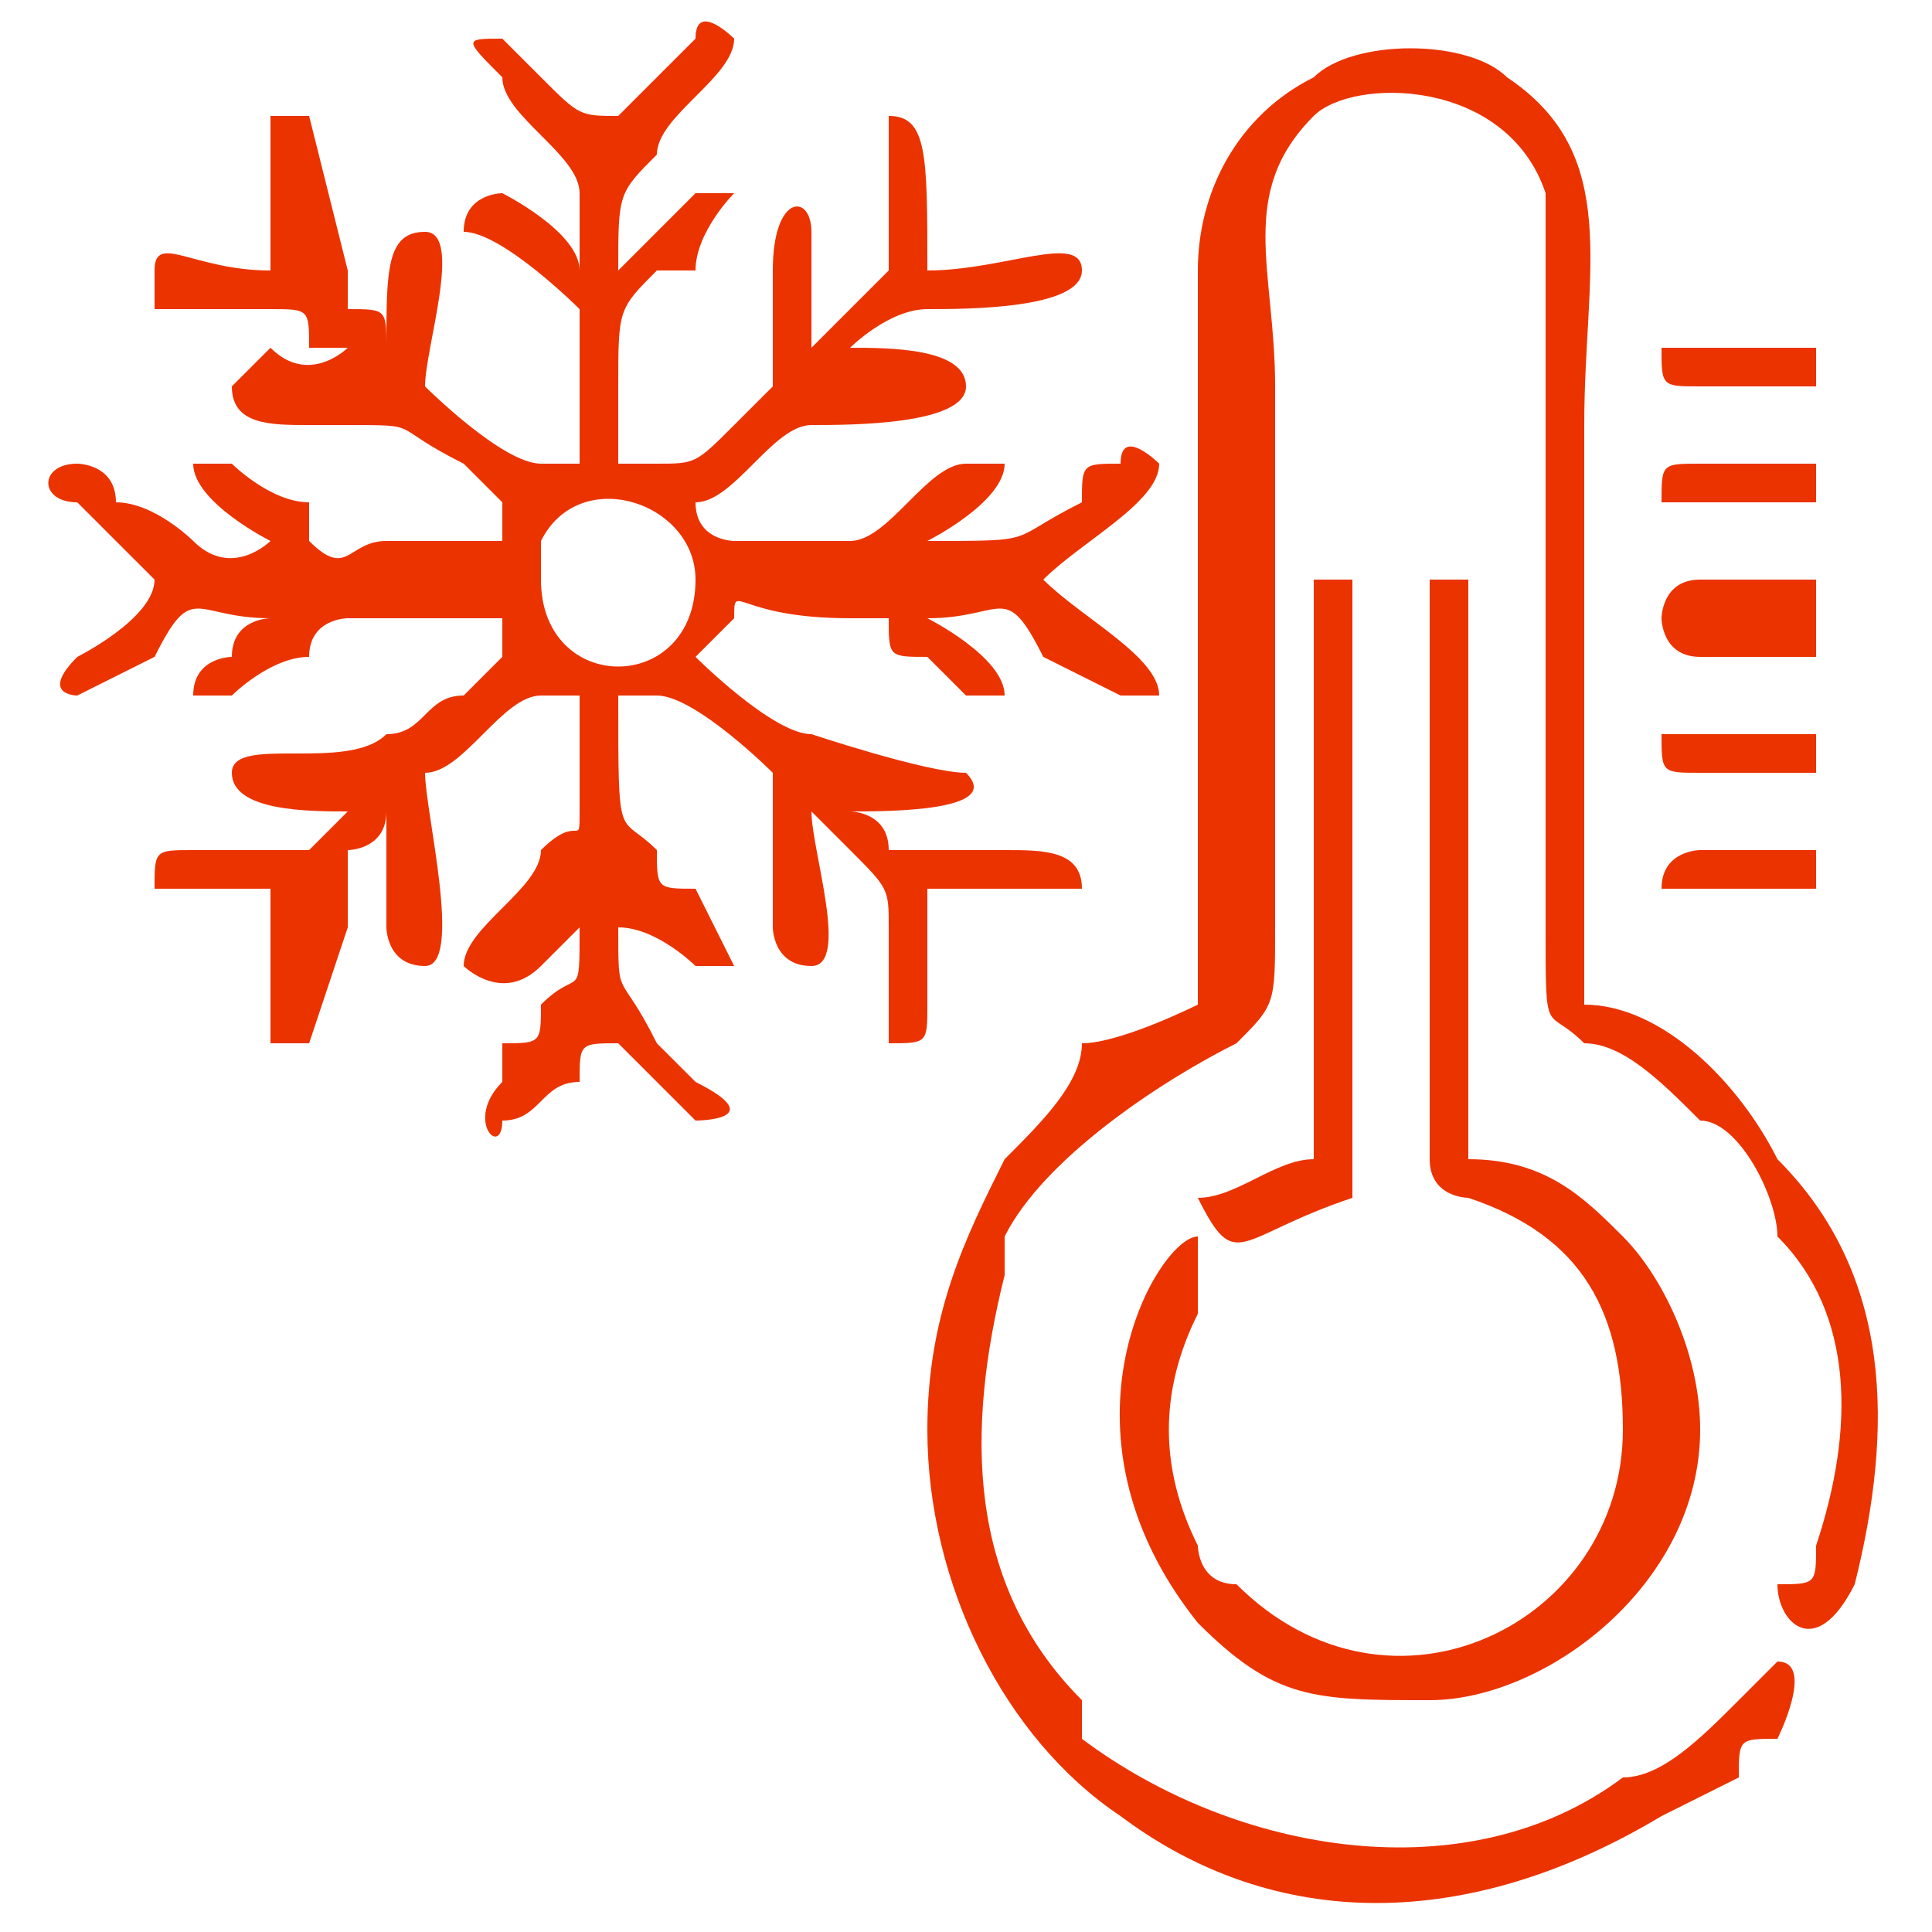 <?xml version="1.0" encoding="UTF-8"?>
<!DOCTYPE svg PUBLIC "-//W3C//DTD SVG 1.1//EN" "http://www.w3.org/Graphics/SVG/1.1/DTD/svg11.dtd">
<!-- Creator: CorelDRAW X7 -->
<svg xmlns="http://www.w3.org/2000/svg" xml:space="preserve" width="50px" height="50px" version="1.1" style="shape-rendering:geometricPrecision; text-rendering:geometricPrecision; image-rendering:optimizeQuality; fill-rule:evenodd; clip-rule:evenodd"
viewBox="0 0 50 50"
 xmlns:xlink="http://www.w3.org/1999/xlink">
 <defs>
  <style type="text/css">
   <![CDATA[
    .fil0 {fill:#EB3300}
   ]]>
  </style>
 </defs>
 <g id="Camada_x0020_1">
  <g id="_2197127632624">
   <g>
    <path class="fil0" d="M14 15c0,0 0,-1 0,-1 1,-2 4,-1 4,1 0,3 -4,3 -4,0zm1 -8c0,-1 -2,-2 -2,-2 0,0 -1,0 -1,1 1,0 3,2 3,2l0 4c-1,0 -1,0 -1,0 -1,0 -3,-2 -3,-2 0,-1 1,-4 0,-4 -1,0 -1,1 -1,3 0,-1 0,-1 -1,-1 0,-1 0,0 0,-1l-1 -4c0,0 0,0 -1,0 0,2 0,3 0,4 -2,0 -3,-1 -3,0 0,1 0,1 0,1 1,0 2,0 3,0 1,0 1,0 1,1 1,0 1,0 1,0 0,0 -1,1 -2,0 0,0 0,0 0,0 0,0 -1,1 -1,1 0,1 1,1 2,1 0,0 1,0 1,0 2,0 1,0 3,1 0,0 1,1 1,1 0,1 0,1 0,1 -1,0 -2,0 -3,0 -1,0 -1,1 -2,0 0,0 0,0 0,-1 -1,0 -2,-1 -2,-1 -1,0 -1,0 -1,0 0,1 2,2 2,2 0,0 -1,1 -2,0 0,0 -1,-1 -2,-1 0,-1 -1,-1 -1,-1 -1,0 -1,1 0,1l2 2c0,1 -2,2 -2,2 -1,1 0,1 0,1 0,0 2,-1 2,-1 1,-2 1,-1 3,-1 0,0 -1,0 -1,1 0,0 -1,0 -1,1 0,0 0,0 1,0 0,0 1,-1 2,-1 0,-1 1,-1 1,-1 1,0 3,0 4,0 0,0 0,0 0,1 0,0 -1,1 -1,1 -1,0 -1,1 -2,1 -1,1 -4,0 -4,1 0,1 2,1 3,1 0,0 0,0 -1,1 0,0 0,0 -1,0 -1,0 -1,0 -2,0 -1,0 -1,0 -1,1 0,0 0,0 1,0 1,0 1,0 2,0l0 4c1,0 1,0 1,0l1 -3c0,-1 0,-1 0,-2 0,0 1,0 1,-1l0 3c0,0 0,1 1,1 1,0 0,-4 0,-5 1,0 2,-2 3,-2 0,0 1,0 1,0 0,1 0,2 0,3 0,1 0,0 -1,1 0,1 -2,2 -2,3 0,0 1,1 2,0 0,0 1,-1 1,-1 0,2 0,1 -1,2 0,1 0,1 -1,1 0,1 0,1 0,1 -1,1 0,2 0,1 1,0 1,-1 2,-1 0,-1 0,-1 1,-1 0,0 0,0 0,0 1,1 1,1 1,1l1 1c0,0 2,0 0,-1l-1 -1c-1,-2 -1,-1 -1,-3 1,0 2,1 2,1 1,0 1,0 1,0 0,0 -1,-2 -1,-2 -1,0 -1,0 -1,-1 -1,-1 -1,0 -1,-4 0,0 0,0 1,0 0,0 0,0 0,0 1,0 3,2 3,2 0,0 0,1 0,2 0,1 0,1 0,2 0,0 0,1 1,1 1,0 0,-3 0,-4 1,1 1,1 1,1 1,1 1,1 1,2 0,1 0,1 0,2 0,1 0,1 0,1 1,0 1,0 1,-1 0,-1 0,-2 0,-3l3 0c1,0 1,0 1,0 0,-1 -1,-1 -2,-1 0,0 -1,0 -1,0 -1,0 -1,0 -2,0 0,-1 -1,-1 -1,-1 1,0 4,0 3,-1 -1,0 -4,-1 -4,-1 -1,0 -3,-2 -3,-2 0,0 1,-1 1,-1 0,-1 0,0 3,0 0,0 1,0 1,0 0,1 0,1 1,1 0,0 1,1 1,1 1,0 1,0 1,0 0,-1 -2,-2 -2,-2 2,0 2,-1 3,1 0,0 2,1 2,1 1,0 1,0 1,0 0,-1 -2,-2 -3,-3 1,-1 3,-2 3,-3 0,0 -1,-1 -1,0 -1,0 -1,0 -1,1 -2,1 -1,1 -4,1 0,0 2,-1 2,-2 0,0 0,0 -1,0 -1,0 -2,2 -3,2l-3 0c0,0 -1,0 -1,-1 1,0 2,-2 3,-2 1,0 4,0 4,-1 0,-1 -2,-1 -3,-1 0,0 1,-1 2,-1 1,0 4,0 4,-1 0,-1 -2,0 -4,0 0,-3 0,-4 -1,-4 0,0 0,1 0,1 0,1 0,2 0,3 -1,1 -1,1 -2,2l0 -3c0,-1 -1,-1 -1,1l0 3c0,0 -1,1 -1,1 -1,1 -1,1 -2,1 0,0 0,0 -1,0 0,-1 0,-2 0,-2 0,-2 0,-2 1,-3 1,0 1,0 1,0 0,-1 1,-2 1,-2 0,0 0,0 -1,0 0,0 -1,1 -2,2 0,-2 0,-2 1,-3 0,-1 2,-2 2,-3 0,0 -1,-1 -1,0 -1,1 -2,2 -2,2 -1,0 -1,0 -2,-1 0,0 -1,-1 -1,-1 -1,0 -1,0 0,1 0,0 0,0 0,0 0,1 2,2 2,3 0,0 0,1 0,2z"/>
    <path class="fil0" d="M31 26c0,0 -2,1 -3,1 0,1 -1,2 -2,3 -1,2 -2,4 -2,7 0,4 2,8 5,10 4,3 9,3 14,0l2 -1c0,-1 0,-1 1,-1 0,0 1,-2 0,-2 0,0 -1,1 -1,1 -1,1 -2,2 -3,2 -4,3 -10,2 -14,-1 0,-1 0,-1 0,-1 -3,-3 -3,-7 -2,-11 0,0 0,0 0,-1 1,-2 4,-4 6,-5 1,-1 1,-1 1,-3l0 -14c0,-3 -1,-5 1,-7 1,-1 5,-1 6,2 0,1 0,3 0,5l0 14c0,3 0,2 1,3 1,0 2,1 3,2 1,0 2,2 2,3 2,2 2,5 1,8 0,1 0,1 -1,1 0,1 1,2 2,0 1,-4 1,-8 -2,-11 -1,-2 -3,-4 -5,-4 0,-5 0,-10 0,-15 0,-4 1,-7 -2,-9 -1,-1 -4,-1 -5,0 -2,1 -3,3 -3,5l0 19z"/>
    <path class="fil0" d="M37 15l0 15c0,1 1,1 1,1 3,1 4,3 4,6 0,5 -6,8 -10,4l0 0c-1,0 -1,-1 -1,-1 -1,-2 -1,-4 0,-6 0,0 0,-1 0,-1 0,0 0,-1 0,-1 -1,0 -4,5 0,10 0,0 0,0 0,0 2,2 3,2 6,2 3,0 7,-3 7,-7 0,-2 -1,-4 -2,-5 -1,-1 -2,-2 -4,-2l0 -14c0,0 0,0 0,-1 0,0 -1,0 -1,0z"/>
    <path class="fil0" d="M34 15l0 15c-1,0 -2,1 -3,1 1,2 1,1 4,0 0,0 0,0 0,-1l0 -15c0,0 0,0 0,0 0,0 -1,0 -1,0z"/>
    <path class="fil0" d="M43 13c0,0 0,0 1,0l3 0c0,0 0,0 0,-1 -1,0 -2,0 -3,0 -1,0 -1,0 -1,1z"/>
    <path class="fil0" d="M43 19c0,1 0,1 1,1 1,0 2,0 3,0 0,-1 0,-1 0,-1l-3 0c-1,0 -1,0 -1,0z"/>
    <path class="fil0" d="M43 9c0,1 0,1 1,1l3 0c0,0 0,0 0,-1 -1,0 -2,0 -3,0 -1,0 -1,0 -1,0z"/>
    <path class="fil0" d="M43 23l0 0c1,0 3,0 4,0 0,0 0,0 0,0 0,-1 0,-1 0,-1l-3 0c0,0 -1,0 -1,1z"/>
    <path class="fil0" d="M43 16c0,0 0,1 1,1l3 0c0,0 0,-2 0,-2l-3 0c-1,0 -1,1 -1,1z"/>
   </g>
  </g>
 </g>
</svg>
